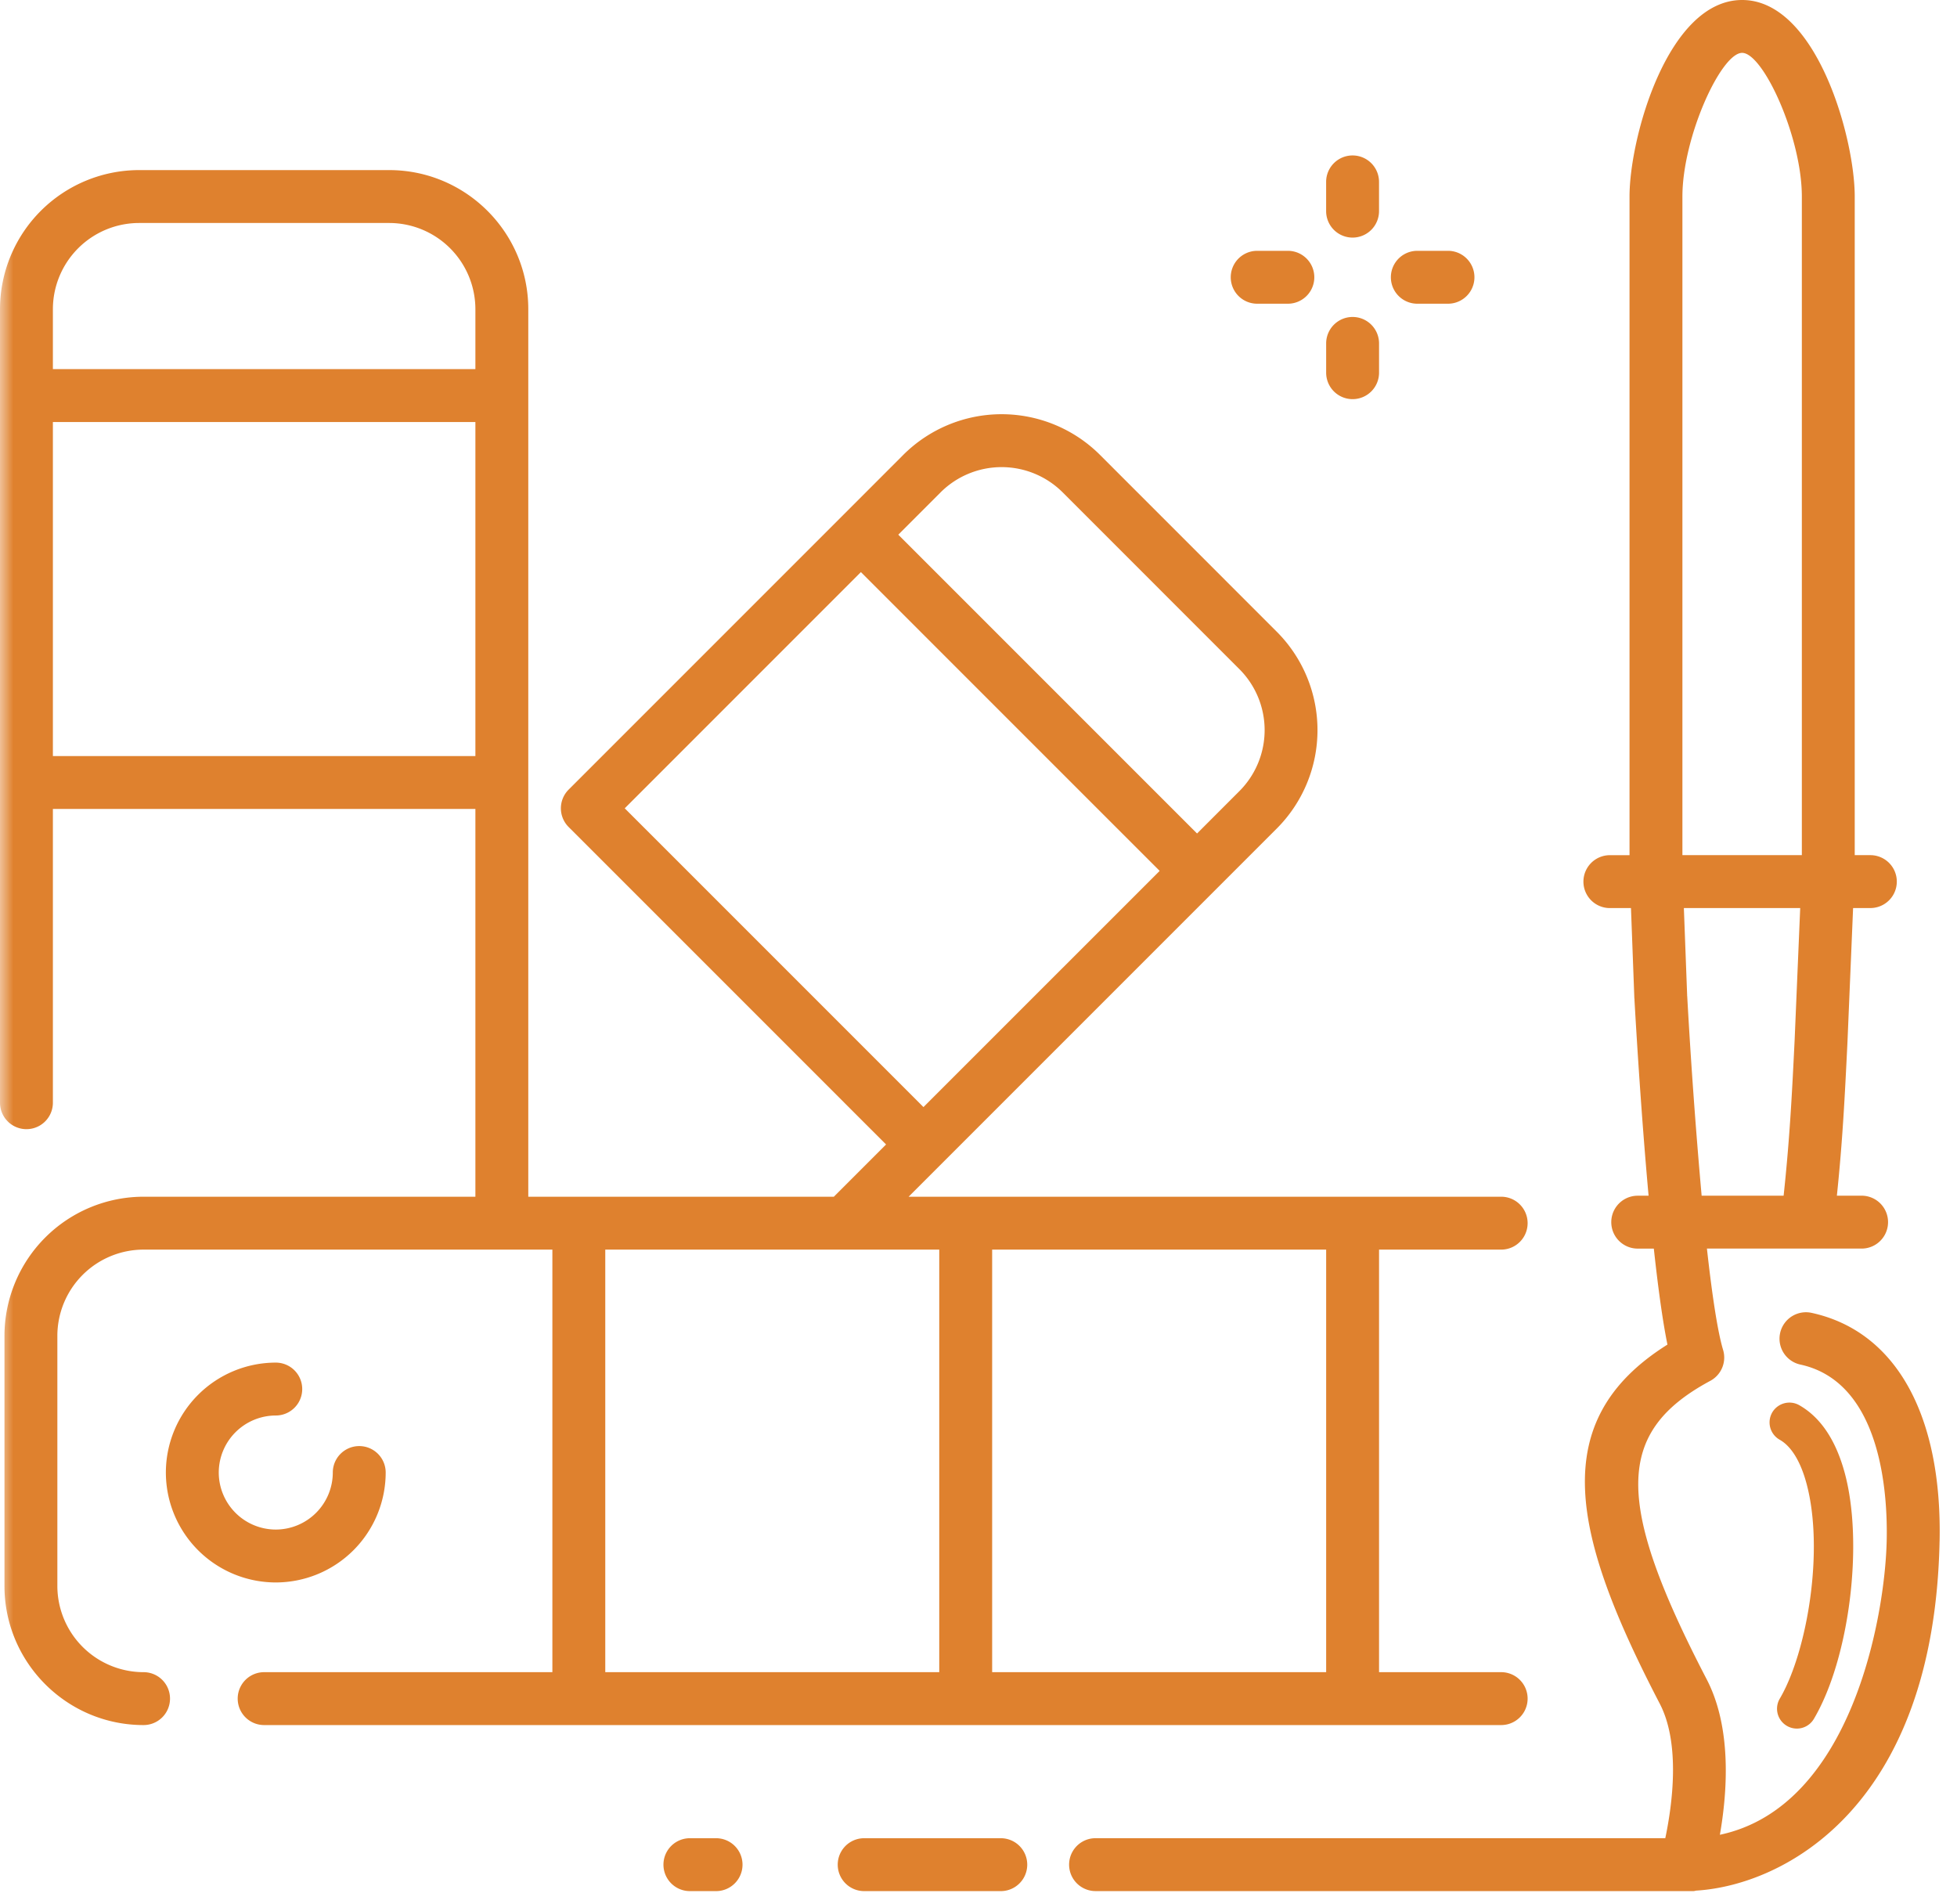 <svg xmlns="http://www.w3.org/2000/svg" xmlns:xlink="http://www.w3.org/1999/xlink" width="74" height="72" viewBox="0 0 74 72"><defs><path id="a" d="M0 72.5h73.346V1H0z"/></defs><g fill="none" fill-rule="evenodd" transform="translate(0 -1)"><path fill="#DF812E" d="M63.8 38.687a.682.682 0 0 0-.006-.066h.002l-.124-3.288h4.399l-.211 5c-.101 2.07-.188 3.75-.416 5.875h-3.1a225.908 225.908 0 0 1-.544-7.521zM63.617 8.43c0-2.238 1.46-5.431 2.258-5.431s2.258 3.192 2.258 5.43v24.903h-4.516V8.43zm9.725 50.84c.099-4.797-1.666-7.943-4.841-8.633a1 1 0 0 0-.424 1.955c3.056.663 3.302 4.862 3.265 6.636-.06 2.903-1.337 10.09-6.308 11.142.288-1.65.45-4.054-.5-5.88-3.488-6.712-3.456-9.35.138-11.283a1 1 0 0 0 .483-1.17c-.211-.704-.418-2.091-.611-3.83h5.849a1 1 0 1 0 0-2h-.935c.217-2.084.299-3.74.399-5.78l.214-5.095h.653a1 1 0 1 0 0-2h-.591V8.43C70.133 6.208 68.685 1 65.875 1s-4.258 5.207-4.258 7.43v24.903h-.743a1 1 0 1 0 0 2h.798l.126 3.363a.876.876 0 0 0 .009.102l-.003.002c.078 1.377.266 4.448.534 7.408h-.411a1 1 0 1 0 0 2h.609c.154 1.418.327 2.708.515 3.629-4.612 2.895-3.598 7.213-.291 13.575.789 1.517.476 3.817.21 5.087H41.426a1 1 0 1 0 0 2h22.616c.035 0 .065-.015.099-.018 3.296-.203 8.994-3.131 9.2-13.21z"/><path fill="#DF812E" d="M67.565 66.251a.747.747 0 0 0 1.026-.267c1.34-2.278 1.884-6.616 1.167-9.283-.337-1.252-.918-2.118-1.726-2.575a.754.754 0 0 0-1.023.284.752.752 0 0 0 .285 1.023c.44.248.791.821 1.016 1.658.677 2.517.025 6.371-1.012 8.134a.75.75 0 0 0 .267 1.026M47.538 12.483h1.16a1 1 0 1 0 0-2h-1.16a1 1 0 1 0 0 2m3.608 3.608a1 1 0 0 0 1-1v-1.107a1 1 0 1 0-2 0v1.107a1 1 0 0 0 1 1m2.447-3.608h1.16a1 1 0 1 0 0-2h-1.16a1 1 0 1 0 0 2m-2.448-2.5a1 1 0 0 0 1-1V7.877a1 1 0 1 0-2 0v1.106a1 1 0 0 0 1 1M37.843 70.5h-5.166a1 1 0 1 0 0 2h5.166a1 1 0 1 0 0-2m-10.766 0h-.99a1 1 0 1 0 0 2h.99a1 1 0 1 0 0-2"/><mask id="b" fill="#fff"><use xlink:href="#a"/></mask><path fill="#DF812E" d="M22.887 64.222h12.629V48.246H22.887v15.976zm14.629 0h12.63V48.246h-12.63v15.976zM2 29.585h15.976V16.956H2v12.629zM5.26 9.431h9.456a3.263 3.263 0 0 1 3.26 3.259v2.266H2V12.69a3.263 3.263 0 0 1 3.26-3.259zm18.363 22.13l8.93-8.931L43.85 33.927l-8.931 8.93-11.296-11.296zm11.946-11.948a3.268 3.268 0 0 1 4.611 0l6.686 6.687a3.263 3.263 0 0 1 0 4.61l-1.602 1.603-11.297-11.297 1.602-1.603zm21.195 46.609a1 1 0 0 0 0-2h-4.618V48.246h4.618a1 1 0 1 0 0-2H34.358L48.28 32.324a5.265 5.265 0 0 0 0-7.438l-6.686-6.687a5.266 5.266 0 0 0-7.439 0l-2.308 2.31h-.001v.001L21.502 30.854a.999.999 0 0 0 0 1.414l12.003 12.003-1.975 1.975H19.976V12.69c0-2.9-2.36-5.259-5.26-5.259H5.26A5.265 5.265 0 0 0 0 12.69v30.002a1 1 0 1 0 2 0V31.585h15.976v14.661H5.429a5.265 5.265 0 0 0-5.26 5.26v9.456c0 2.9 2.359 5.26 5.26 5.26a1 1 0 0 0 0-2 3.263 3.263 0 0 1-3.26-3.26v-9.456a3.263 3.263 0 0 1 3.26-3.26h15.458v15.976H9.988a1 1 0 1 0 0 2h46.776z" mask="url(#b)"/><path fill="#DF812E" d="M10.428 54.518a1 1 0 1 0 0-2 4.16 4.16 0 0 0-4.156 4.156 4.16 4.16 0 0 0 4.156 4.156 4.16 4.16 0 0 0 4.156-4.156 1 1 0 1 0-2 0 2.159 2.159 0 0 1-2.156 2.156 2.159 2.159 0 0 1-2.156-2.156 2.16 2.16 0 0 1 2.156-2.156" mask="url(#b)"/></g></svg>